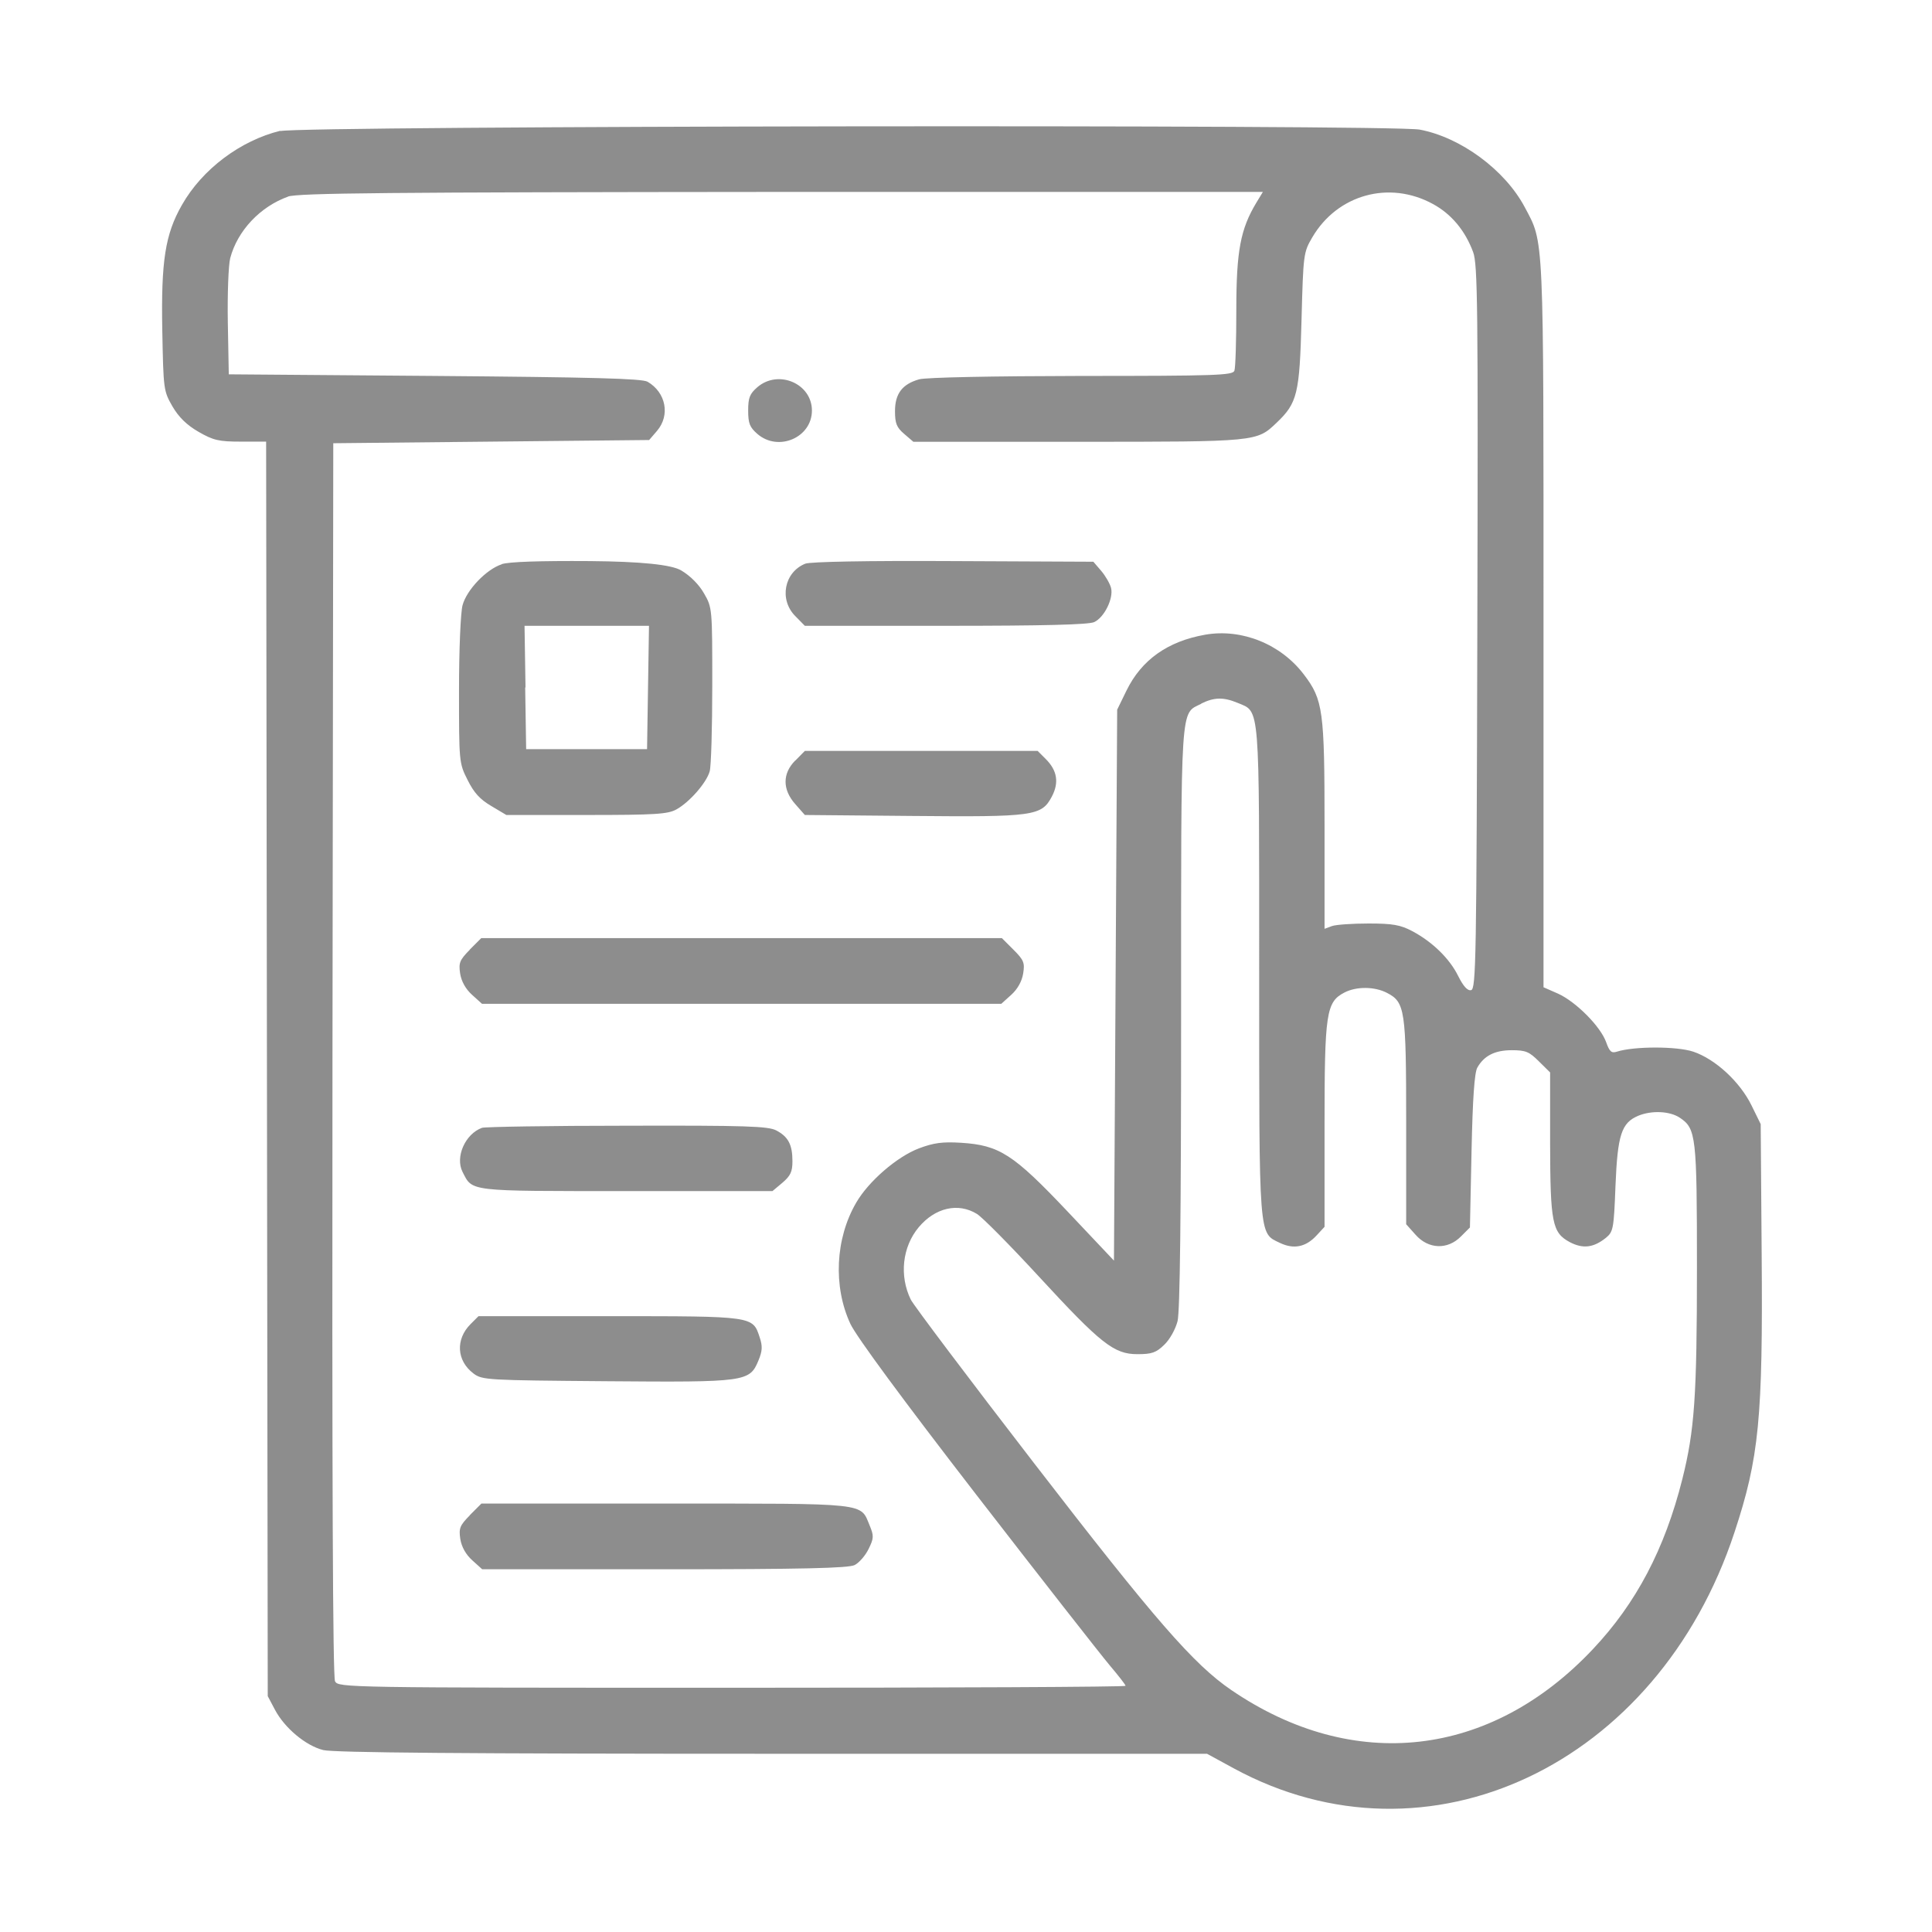 <?xml version="1.0" encoding="UTF-8"?>
<svg id="_Слой_1" data-name="Слой 1" xmlns="http://www.w3.org/2000/svg" viewBox="0 0 120 120">
  <defs>
    <style>
      .cls-1 {
        fill: #8d8d8d;
        fill-rule: evenodd;
      }
    </style>
  </defs>
  <path class="cls-1" d="m17.42,8.12c-2.49.61-4.86,2.39-6.12,4.61-1.04,1.82-1.3,3.48-1.22,7.79.07,3.68.08,3.76.63,4.72.39.67.89,1.16,1.62,1.58.92.53,1.26.61,2.63.61h1.57s.05,38.96.05,38.96l.05,38.96.45.85c.6,1.13,1.91,2.23,3,2.5.63.16,8.87.23,27.89.23h27l1.67.91c12.05,6.54,26.32-.19,31.09-14.66,1.53-4.63,1.77-7.09,1.69-17.29l-.06-8.07-.57-1.16c-.72-1.47-2.25-2.88-3.62-3.34-1.02-.34-3.67-.34-4.74,0-.34.11-.46,0-.67-.59-.35-.98-1.88-2.51-2.98-3.01l-.91-.4v-22.51c0-24.59.04-23.67-1.17-25.95-1.23-2.31-3.97-4.33-6.52-4.81-1.73-.33-69.43-.24-70.77.09Zm.48,4.09c-1.74.62-3.15,2.12-3.6,3.82-.11.42-.18,2.22-.15,3.99l.06,3.23,12.78.1c9.74.08,12.89.16,13.23.36,1.14.66,1.42,2.08.59,3.05l-.49.57-9.81.1-9.81.1-.05,38.25c-.03,26.14.02,38.38.16,38.65.21.39.67.4,24.66.4,13.44,0,24.44-.05,24.44-.12s-.45-.64-.99-1.28c-.54-.64-4.26-5.39-8.25-10.55-4.63-5.99-7.47-9.85-7.85-10.65-1.08-2.32-.94-5.3.36-7.53.77-1.33,2.53-2.85,3.89-3.37.93-.35,1.47-.42,2.62-.35,2.38.15,3.24.7,6.61,4.26l2.89,3.06.1-17.11.1-17.11.57-1.17c.94-1.93,2.57-3.08,4.91-3.49,2.27-.39,4.69.59,6.12,2.48,1.19,1.56,1.28,2.25,1.28,9.38v6.41l.46-.17c.25-.09,1.28-.16,2.28-.16,1.5,0,1.98.09,2.7.47,1.26.67,2.32,1.7,2.86,2.79.32.64.58.93.8.88.31-.06.34-1.83.39-22.53.05-20.03.02-22.55-.26-23.31-.5-1.35-1.36-2.37-2.5-2.99-2.71-1.48-5.93-.59-7.49,2.07-.55.94-.56,1.04-.67,5.14-.12,4.58-.26,5.15-1.54,6.37-1.25,1.19-1.16,1.19-12.33,1.19h-10.24l-.57-.49c-.47-.4-.57-.66-.57-1.41,0-1.09.45-1.68,1.5-1.98.44-.12,4.48-.2,10.09-.21,8.35,0,9.38-.04,9.49-.32.07-.18.12-1.88.12-3.78,0-3.67.26-5.03,1.25-6.67l.4-.66h-29.9c-24.56.02-30.03.07-30.66.29Zm29.14,11.84c-.47.41-.57.65-.57,1.45s.1,1.04.57,1.45c1.3,1.13,3.39.23,3.39-1.45s-2.09-2.57-3.39-1.45Zm-15.88,11c-.95.31-2.17,1.58-2.43,2.54-.12.44-.22,2.74-.22,5.28,0,4.44,0,4.52.53,5.57.39.79.77,1.21,1.47,1.62l.94.56h4.97c4.3,0,5.06-.05,5.6-.35.81-.45,1.86-1.65,2.06-2.36.09-.31.16-2.72.16-5.36,0-4.74,0-4.81-.51-5.69-.31-.55-.86-1.1-1.42-1.43q-.91-.54-5.68-.58c-3.1-.02-5.01.04-5.47.19Zm18.86-.04c-1.32.53-1.64,2.24-.62,3.26l.59.6h8.73c6.1,0,8.88-.07,9.24-.23.63-.29,1.21-1.47,1.05-2.12-.07-.27-.34-.74-.61-1.06l-.49-.57-8.69-.04c-5.4-.03-8.88.04-9.2.16Zm-17.4,7.69l.06,3.83h7.51l.06-3.83.06-3.83h-7.73l.06,3.83Zm42,1.01c-1.32.66-1.26-.34-1.26,19.47,0,12.35-.07,18.27-.22,18.88-.13.5-.48,1.14-.83,1.47-.5.49-.78.58-1.66.58-1.46,0-2.26-.63-6.15-4.85-1.76-1.91-3.48-3.65-3.82-3.86-1.17-.72-2.6-.39-3.62.83-1.02,1.22-1.21,3.02-.49,4.49.18.36,3.63,4.94,7.68,10.19,7.49,9.71,9.89,12.47,12.24,14.07,7.59,5.17,16.09,4.2,22.44-2.54,2.7-2.86,4.47-6.23,5.56-10.56.76-3.03.91-5.12.91-13.13,0-8.21-.05-8.65-1.07-9.33-.62-.41-1.74-.46-2.57-.12-1.05.44-1.29,1.18-1.42,4.36-.1,2.66-.14,2.85-.59,3.22-.77.62-1.43.7-2.25.27-1.09-.59-1.21-1.18-1.22-6.18v-4.36s-.7-.69-.7-.69c-.6-.6-.82-.69-1.68-.69-1.05,0-1.72.34-2.14,1.08-.18.31-.29,1.93-.36,5.19l-.1,4.74-.56.56c-.83.84-2.02.79-2.81-.1l-.59-.66v-6.33c0-6.99-.07-7.46-1.19-8.04-.77-.4-1.9-.41-2.65-.02-1.13.59-1.23,1.27-1.23,8.25v6.3l-.49.53c-.67.73-1.42.88-2.28.47-1.33-.64-1.29-.11-1.29-16.88s.06-16.08-1.33-16.66c-.89-.37-1.46-.36-2.29.05Zm-25.22,3.52c-.81.81-.81,1.81,0,2.72l.59.67,6.67.06c7.58.07,8.03,0,8.67-1.2.46-.87.34-1.63-.39-2.35l-.49-.49h-14.46l-.59.6Zm-20.22,11.76c-.63.64-.7.81-.6,1.48.08.49.34.96.74,1.32l.62.56h32.25l.62-.56c.4-.36.66-.84.74-1.32.11-.67.04-.84-.6-1.48l-.72-.72H29.89l-.72.72Zm.76,11.06c-1.05.38-1.68,1.82-1.21,2.74.63,1.23.27,1.19,10.18,1.19h9.07s.62-.52.62-.52c.5-.43.62-.68.62-1.34,0-1.02-.26-1.52-1.01-1.91-.5-.26-1.91-.31-9.28-.29-4.78,0-8.82.07-8.99.13Zm-.71,12.19c-.95.95-.87,2.28.18,3.07.54.41.85.42,8.25.48,8.69.07,8.9.04,9.45-1.29.24-.58.26-.88.08-1.42-.44-1.34-.32-1.33-9.34-1.33h-8.13l-.49.49Zm-.04,11.87c-.63.64-.7.81-.6,1.48.08.49.34.96.74,1.32l.62.56h11.31c8.6,0,11.43-.07,11.82-.26.28-.14.67-.59.87-1,.33-.67.33-.82.07-1.45-.6-1.44.03-1.37-12.68-1.37h-11.44l-.72.72Z"/>
</svg>